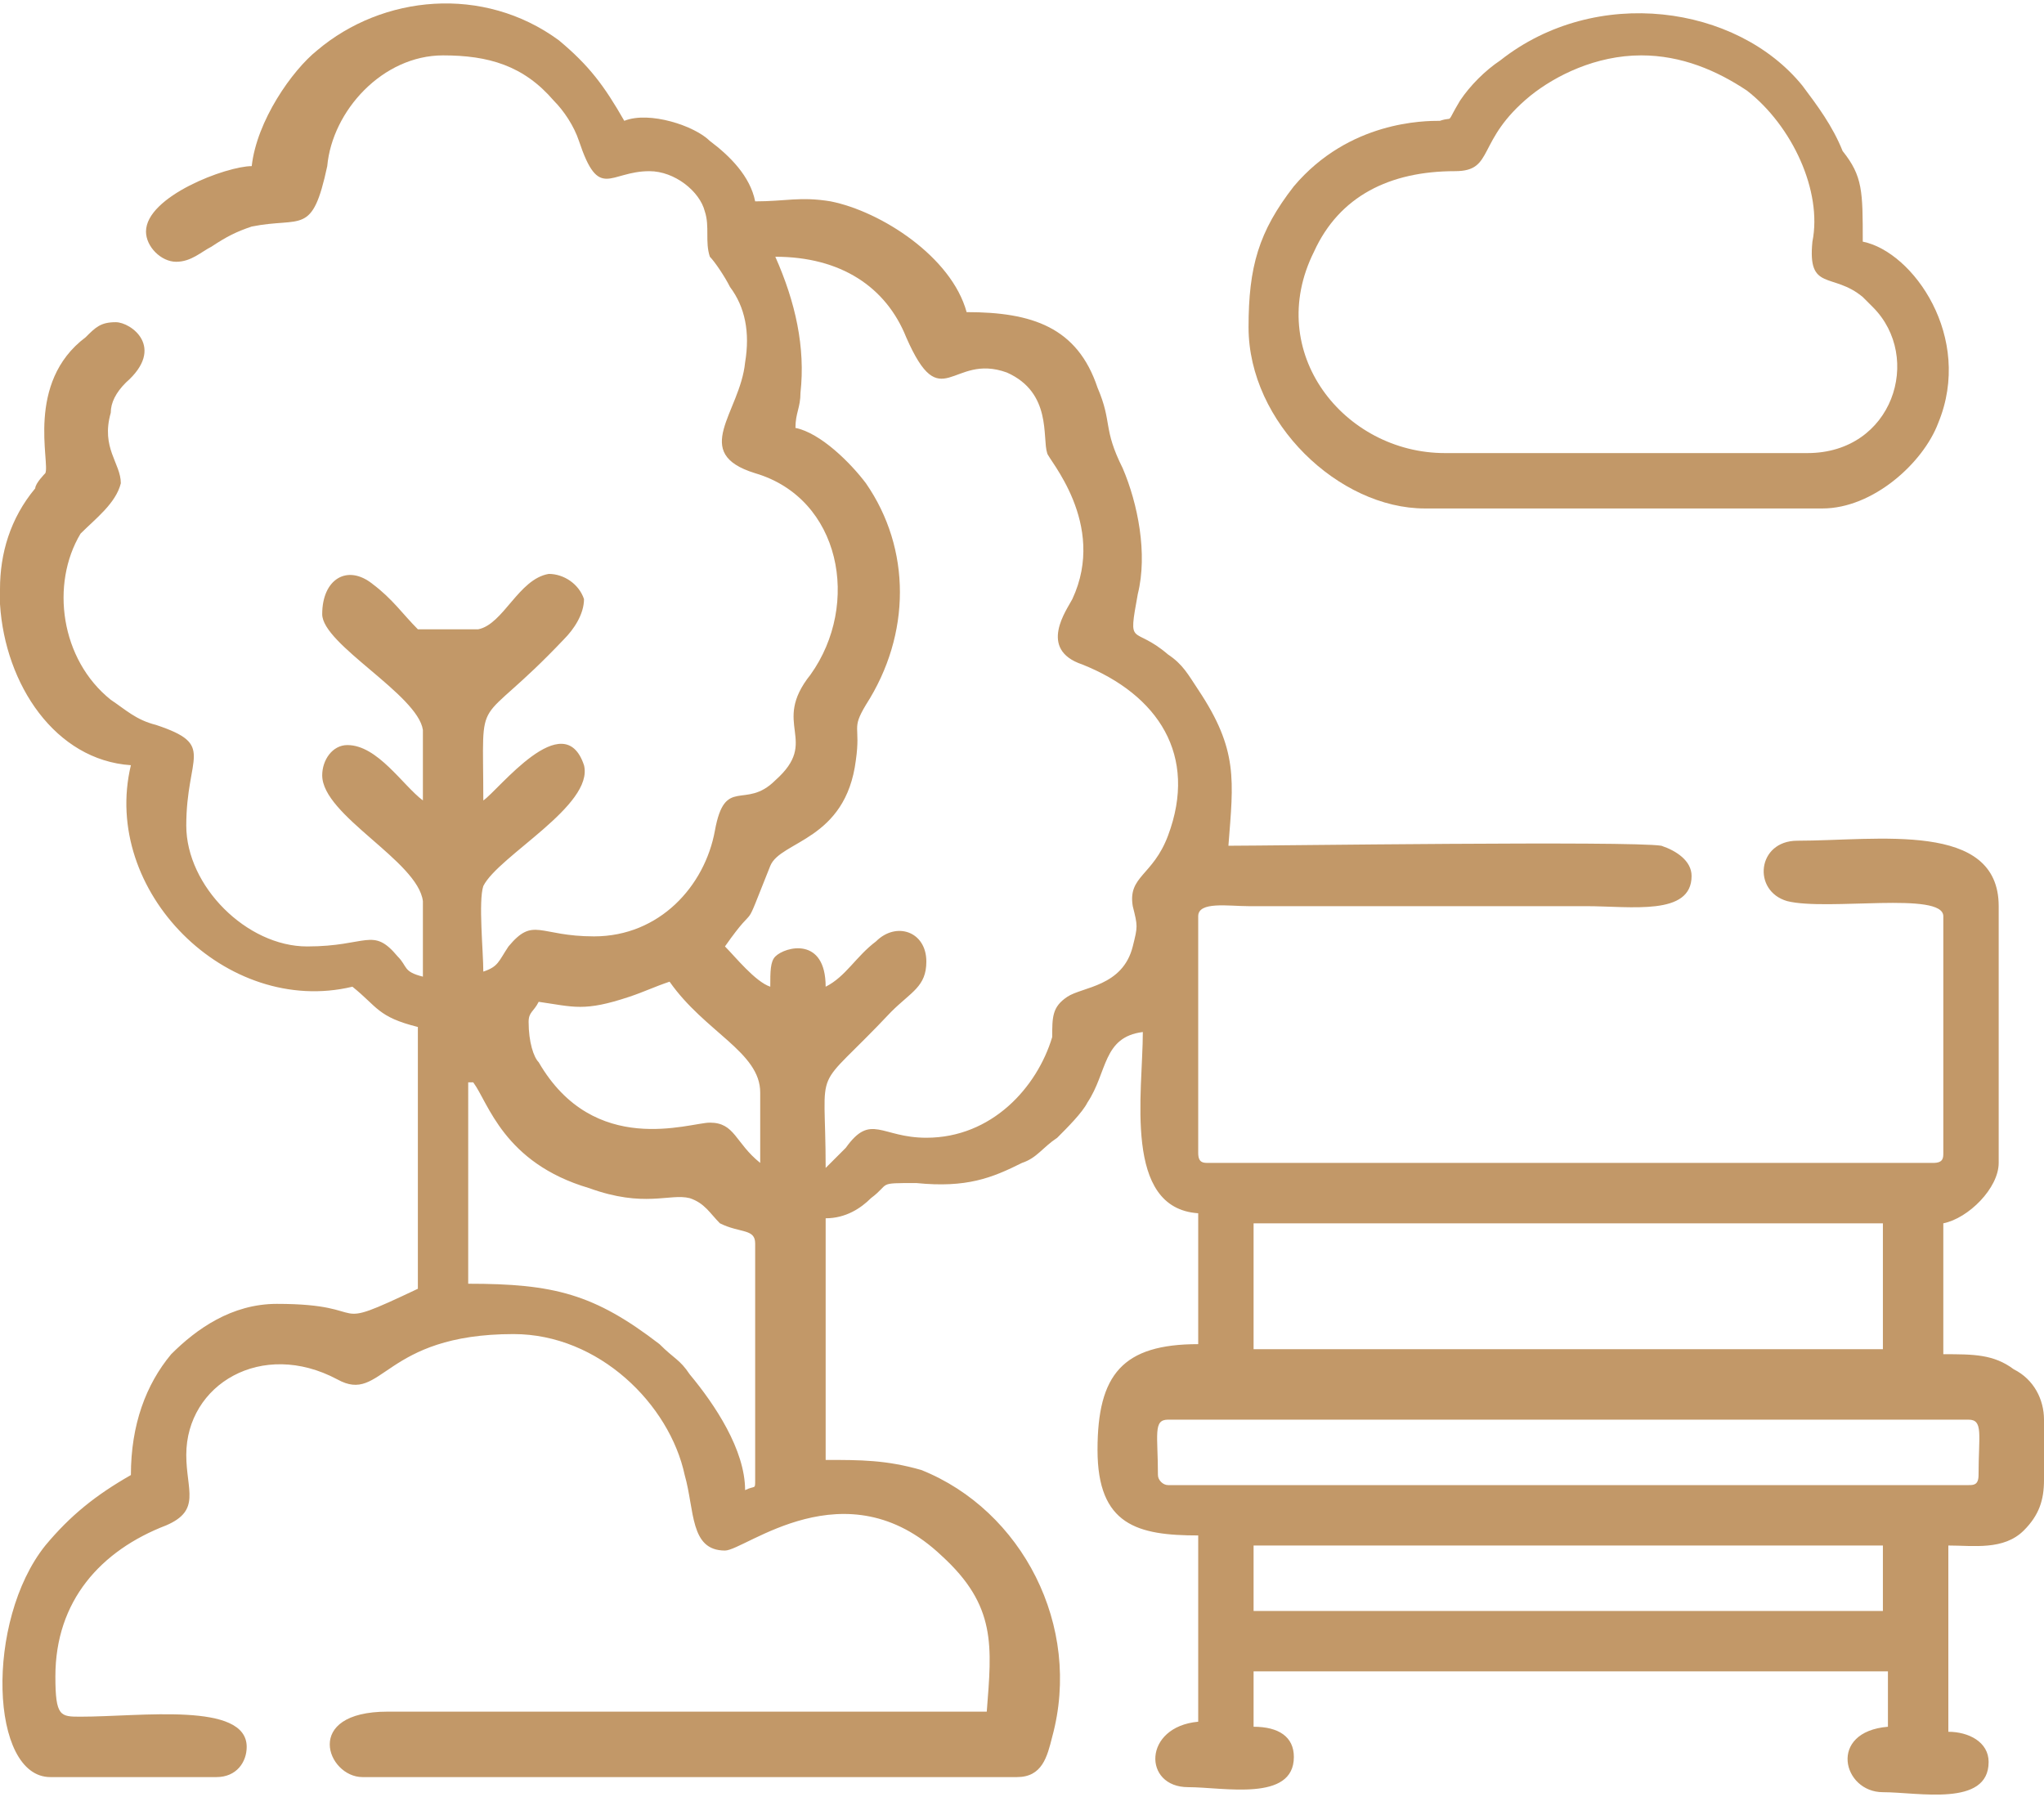 <?xml version="1.0" encoding="UTF-8"?> <svg xmlns="http://www.w3.org/2000/svg" xmlns:xlink="http://www.w3.org/1999/xlink" version="1.1" id="Layer_1" x="0px" y="0px" viewBox="0 0 40.6 35.7" style="enable-background:new 0 0 40.6 35.7;" xml:space="preserve"> <style type="text/css"> .st0{fill-rule:evenodd;clip-rule:evenodd;fill:#001F1D;} .st1{fill:none;stroke:#C29868;stroke-width:0.567;stroke-miterlimit:22.926;} .st2{fill-rule:evenodd;clip-rule:evenodd;fill:#C29868;} .st3{fill:#C29868;} </style> <g> <path class="st2" d="M15.4,5.1c1.3,0,2.2,0.6,2.6,1.6C18.7,8.3,18.9,7,20,7.4c0.9,0.4,0.7,1.3,0.8,1.6c0,0.1,1.2,1.4,0.5,2.9 c-0.1,0.2-0.7,1,0.2,1.3c1.5,0.6,2.3,1.8,1.7,3.4c-0.3,0.8-0.8,0.8-0.7,1.4c0.1,0.4,0.1,0.4,0,0.8c-0.2,0.8-1,0.8-1.3,1 c-0.3,0.2-0.3,0.4-0.3,0.8c-0.3,1-1.2,2-2.5,2c-0.9,0-1.1-0.5-1.6,0.2c-0.2,0.2-0.3,0.3-0.4,0.4c0-2.2-0.3-1.4,1.3-3.1 c0.4-0.4,0.7-0.5,0.7-1c0-0.6-0.6-0.8-1-0.4c-0.4,0.3-0.6,0.7-1,0.9c0-1-0.8-0.8-1-0.6c-0.1,0.1-0.1,0.3-0.1,0.6 c-0.3-0.1-0.7-0.6-0.9-0.8c0.7-1,0.3-0.1,0.9-1.6c0.2-0.5,1.5-0.5,1.7-2.1c0.1-0.7-0.1-0.6,0.2-1.1c0.9-1.4,0.9-3.1,0-4.4 c-0.3-0.4-0.9-1-1.4-1.1c0-0.3,0.1-0.4,0.1-0.7C16,6.9,15.8,6,15.4,5.1 M10.5,20.3c0-0.2,0.1-0.2,0.2-0.4c0.7,0.1,0.9,0.2,1.8-0.1 c0.3-0.1,0.5-0.2,0.8-0.3c0.7,1,1.8,1.4,1.8,2.2c0,0.5,0,1,0,1.4c-0.5-0.4-0.5-0.8-1-0.8c-0.4,0-2.3,0.7-3.4-1.2 C10.6,21,10.5,20.7,10.5,20.3z M9.4,21.5c0.3,0.4,0.6,1.6,2.3,2.1c1.1,0.4,1.6,0.1,2,0.2c0.3,0.1,0.4,0.3,0.6,0.5 c0.4,0.2,0.7,0.1,0.7,0.4v4.7c0,0.2,0,0.1-0.2,0.2c0-0.8-0.6-1.7-1.1-2.3c-0.2-0.3-0.3-0.3-0.6-0.6c-1.3-1-2.1-1.2-3.8-1.2V21.5z M24.9,24.3h12.5v2.5H24.9V24.3z M23,29.3c0-0.8-0.1-1.1,0.2-1.1h15.9c0.3,0,0.2,0.3,0.2,1.1c0,0.2-0.1,0.2-0.2,0.2H23.2 C23.1,29.5,23,29.4,23,29.3z M40.6,28.2v1.2c0,0.4-0.1,0.7-0.4,1c-0.4,0.4-1,0.3-1.5,0.3v3.7c0.4,0,0.8,0.2,0.8,0.6 c0,0.9-1.4,0.6-2.1,0.6c-0.8,0-1.1-1.2,0.1-1.3v-1.1H24.9v1.1c0.5,0,0.8,0.2,0.8,0.6c0,0.9-1.4,0.6-2.1,0.6c-0.9,0-0.9-1.2,0.2-1.3 v-3.7c-1.2,0-2-0.2-2-1.7c0-1.5,0.5-2.1,2-2.1v-2.6c-1.5-0.1-1.1-2.4-1.1-3.6c-0.8,0.1-0.7,0.8-1.1,1.4c-0.1,0.2-0.4,0.5-0.6,0.7 c-0.3,0.2-0.4,0.4-0.7,0.5c-0.6,0.3-1.1,0.5-2.1,0.4c-0.8,0-0.5,0-0.9,0.3c-0.2,0.2-0.5,0.4-0.9,0.4v4.8c0.7,0,1.2,0,1.9,0.2 c2,0.8,3.2,3.1,2.6,5.3c-0.1,0.4-0.2,0.8-0.7,0.8H7.2c-0.7,0-1.2-1.3,0.5-1.3l11.9,0c0.1-1.3,0.2-2.1-0.9-3.1 c-1.9-1.8-3.9-0.1-4.3-0.1c-0.7,0-0.6-0.8-0.8-1.5c-0.3-1.4-1.7-2.8-3.4-2.8c-2.6,0-2.6,1.4-3.5,0.9c-1.5-0.8-3,0.1-3,1.5 c0,0.7,0.3,1.1-0.4,1.4c-1.3,0.5-2.2,1.5-2.2,3c0,0.8,0.1,0.8,0.5,0.8c1.2,0,3.3-0.3,3.3,0.6c0,0.3-0.2,0.6-0.6,0.6H1 c-1.2,0-1.3-3.1-0.1-4.6c0.5-0.6,1-1,1.7-1.4c0-1,0.3-1.8,0.8-2.4c0.5-0.5,1.2-1,2.1-1c2,0,0.9,0.6,2.8-0.3v-5.2 c-0.8-0.2-0.8-0.4-1.3-0.8c-2.5,0.6-5-1.9-4.4-4.4C1.1,15.1,0.1,13.6,0,12v-0.3c0-0.7,0.2-1.4,0.7-2c0-0.1,0.2-0.3,0.2-0.3 C1,9.2,0.5,7.6,1.7,6.7C1.9,6.5,2,6.4,2.3,6.4c0.3,0,1,0.5,0.2,1.2C2.3,7.8,2.2,8,2.2,8.2c-0.2,0.7,0.2,1,0.2,1.4 c-0.1,0.4-0.5,0.7-0.8,1c-0.6,1-0.4,2.5,0.6,3.3c0.3,0.2,0.5,0.4,0.9,0.5c1.2,0.4,0.6,0.6,0.6,2c0,1.2,1.2,2.4,2.4,2.4 c1.2,0,1.3-0.4,1.8,0.2c0.2,0.2,0.1,0.3,0.5,0.4c0-0.4,0-1.1,0-1.5c-0.1-0.8-2-1.7-2-2.5c0-0.3,0.2-0.6,0.5-0.6 c0.6,0,1.1,0.8,1.5,1.1c0-0.4,0-1.1,0-1.4c-0.1-0.7-2-1.7-2-2.3c0-0.7,0.5-1,1-0.6c0.4,0.3,0.6,0.6,0.9,0.9h1.2 c0.5-0.1,0.8-1,1.4-1.1c0.3,0,0.6,0.2,0.7,0.5c0,0.3-0.2,0.6-0.4,0.8c-1.8,1.9-1.6,0.9-1.6,3.2c0.3-0.2,1.6-1.9,2-0.7 c0.2,0.8-1.7,1.8-2,2.4c-0.1,0.3,0,1.3,0,1.7c0.3-0.1,0.3-0.2,0.5-0.5c0.5-0.6,0.6-0.2,1.7-0.2c1.3,0,2.2-1,2.4-2.1 c0.2-1.1,0.6-0.4,1.2-1c0.9-0.8-0.1-1.1,0.7-2.1c1-1.4,0.6-3.5-1.1-4c-1.3-0.4-0.3-1.2-0.2-2.2c0.1-0.6,0-1.1-0.3-1.5 c-0.1-0.2-0.3-0.5-0.4-0.6c-0.1-0.3,0-0.6-0.1-0.9c-0.1-0.4-0.6-0.8-1.1-0.8c-0.8,0-1,0.6-1.4-0.6c-0.1-0.3-0.3-0.6-0.5-0.8 c-0.6-0.7-1.3-0.9-2.2-0.9c-1.2,0-2.2,1.1-2.3,2.2C6.2,4.7,6,4.3,5,4.5C4.7,4.6,4.5,4.7,4.2,4.9C4,5,3.8,5.2,3.5,5.2 c-0.3,0-0.6-0.3-0.6-0.6c0-0.7,1.6-1.3,2.1-1.3C5.1,2.4,5.8,1.4,6.3,1c1.3-1.1,3.3-1.3,4.8-0.2c0.6,0.5,0.9,0.9,1.3,1.6 c0.5-0.2,1.4,0.1,1.7,0.4c0.4,0.3,0.8,0.7,0.9,1.2c0.6,0,0.9-0.1,1.5,0c1,0.2,2.4,1.1,2.7,2.2c1.3,0,2.2,0.3,2.6,1.5 c0.3,0.7,0.1,0.8,0.5,1.6c0.3,0.7,0.5,1.7,0.3,2.5c-0.2,1.1-0.1,0.6,0.6,1.2c0.3,0.2,0.4,0.4,0.6,0.7c0.8,1.2,0.7,1.8,0.6,3.1 c0.8,0,8-0.1,8.6,0c0.3,0.1,0.6,0.3,0.6,0.6c0,0.8-1.2,0.6-2.1,0.6h-6.7c-0.4,0-1-0.1-1,0.2v4.7c0,0.2,0.1,0.2,0.2,0.2h14.4 c0.2,0,0.2-0.1,0.2-0.2v-4.7c0-0.5-2.3-0.1-3.1-0.3c-0.7-0.2-0.6-1.2,0.2-1.2c1.6,0,4-0.4,4,1.3v5.1c0,0.5-0.6,1.1-1.1,1.2v2.6 c0.6,0,1,0,1.4,0.3C40.4,27.4,40.6,27.8,40.6,28.2z M24.9,30.7h12.5V32H24.9V30.7z"></path> <path class="st2" d="M37,4.8c1,0.2,2.2,1.9,1.5,3.6c-0.3,0.8-1.3,1.7-2.3,1.7h-7.9c-1.7,0-3.5-1.7-3.5-3.6c0-1.2,0.2-1.9,0.9-2.8 c1.1-1.3,2.6-1.3,2.9-1.3c0.3-0.1,0.1,0.1,0.4-0.4c0.2-0.3,0.5-0.6,0.8-0.8c1.9-1.5,4.7-1.1,6,0.5c0.3,0.4,0.6,0.8,0.8,1.3 C37,3.5,37,3.8,37,4.8 M32.6,1.1c-0.9,0-1.7,0.4-2.2,0.8c-1.1,0.9-0.7,1.5-1.5,1.5c-1.3,0-2.3,0.5-2.8,1.6C25.1,7,26.7,9,28.7,9 h7.2c1.7,0,2.3-1.9,1.3-2.9c0,0-0.2-0.2-0.2-0.2c-0.6-0.5-1.1-0.1-1-1.1c0.2-1-0.4-2.3-1.3-3C34.1,1.4,33.4,1.1,32.6,1.1z"></path> </g> </svg> 
